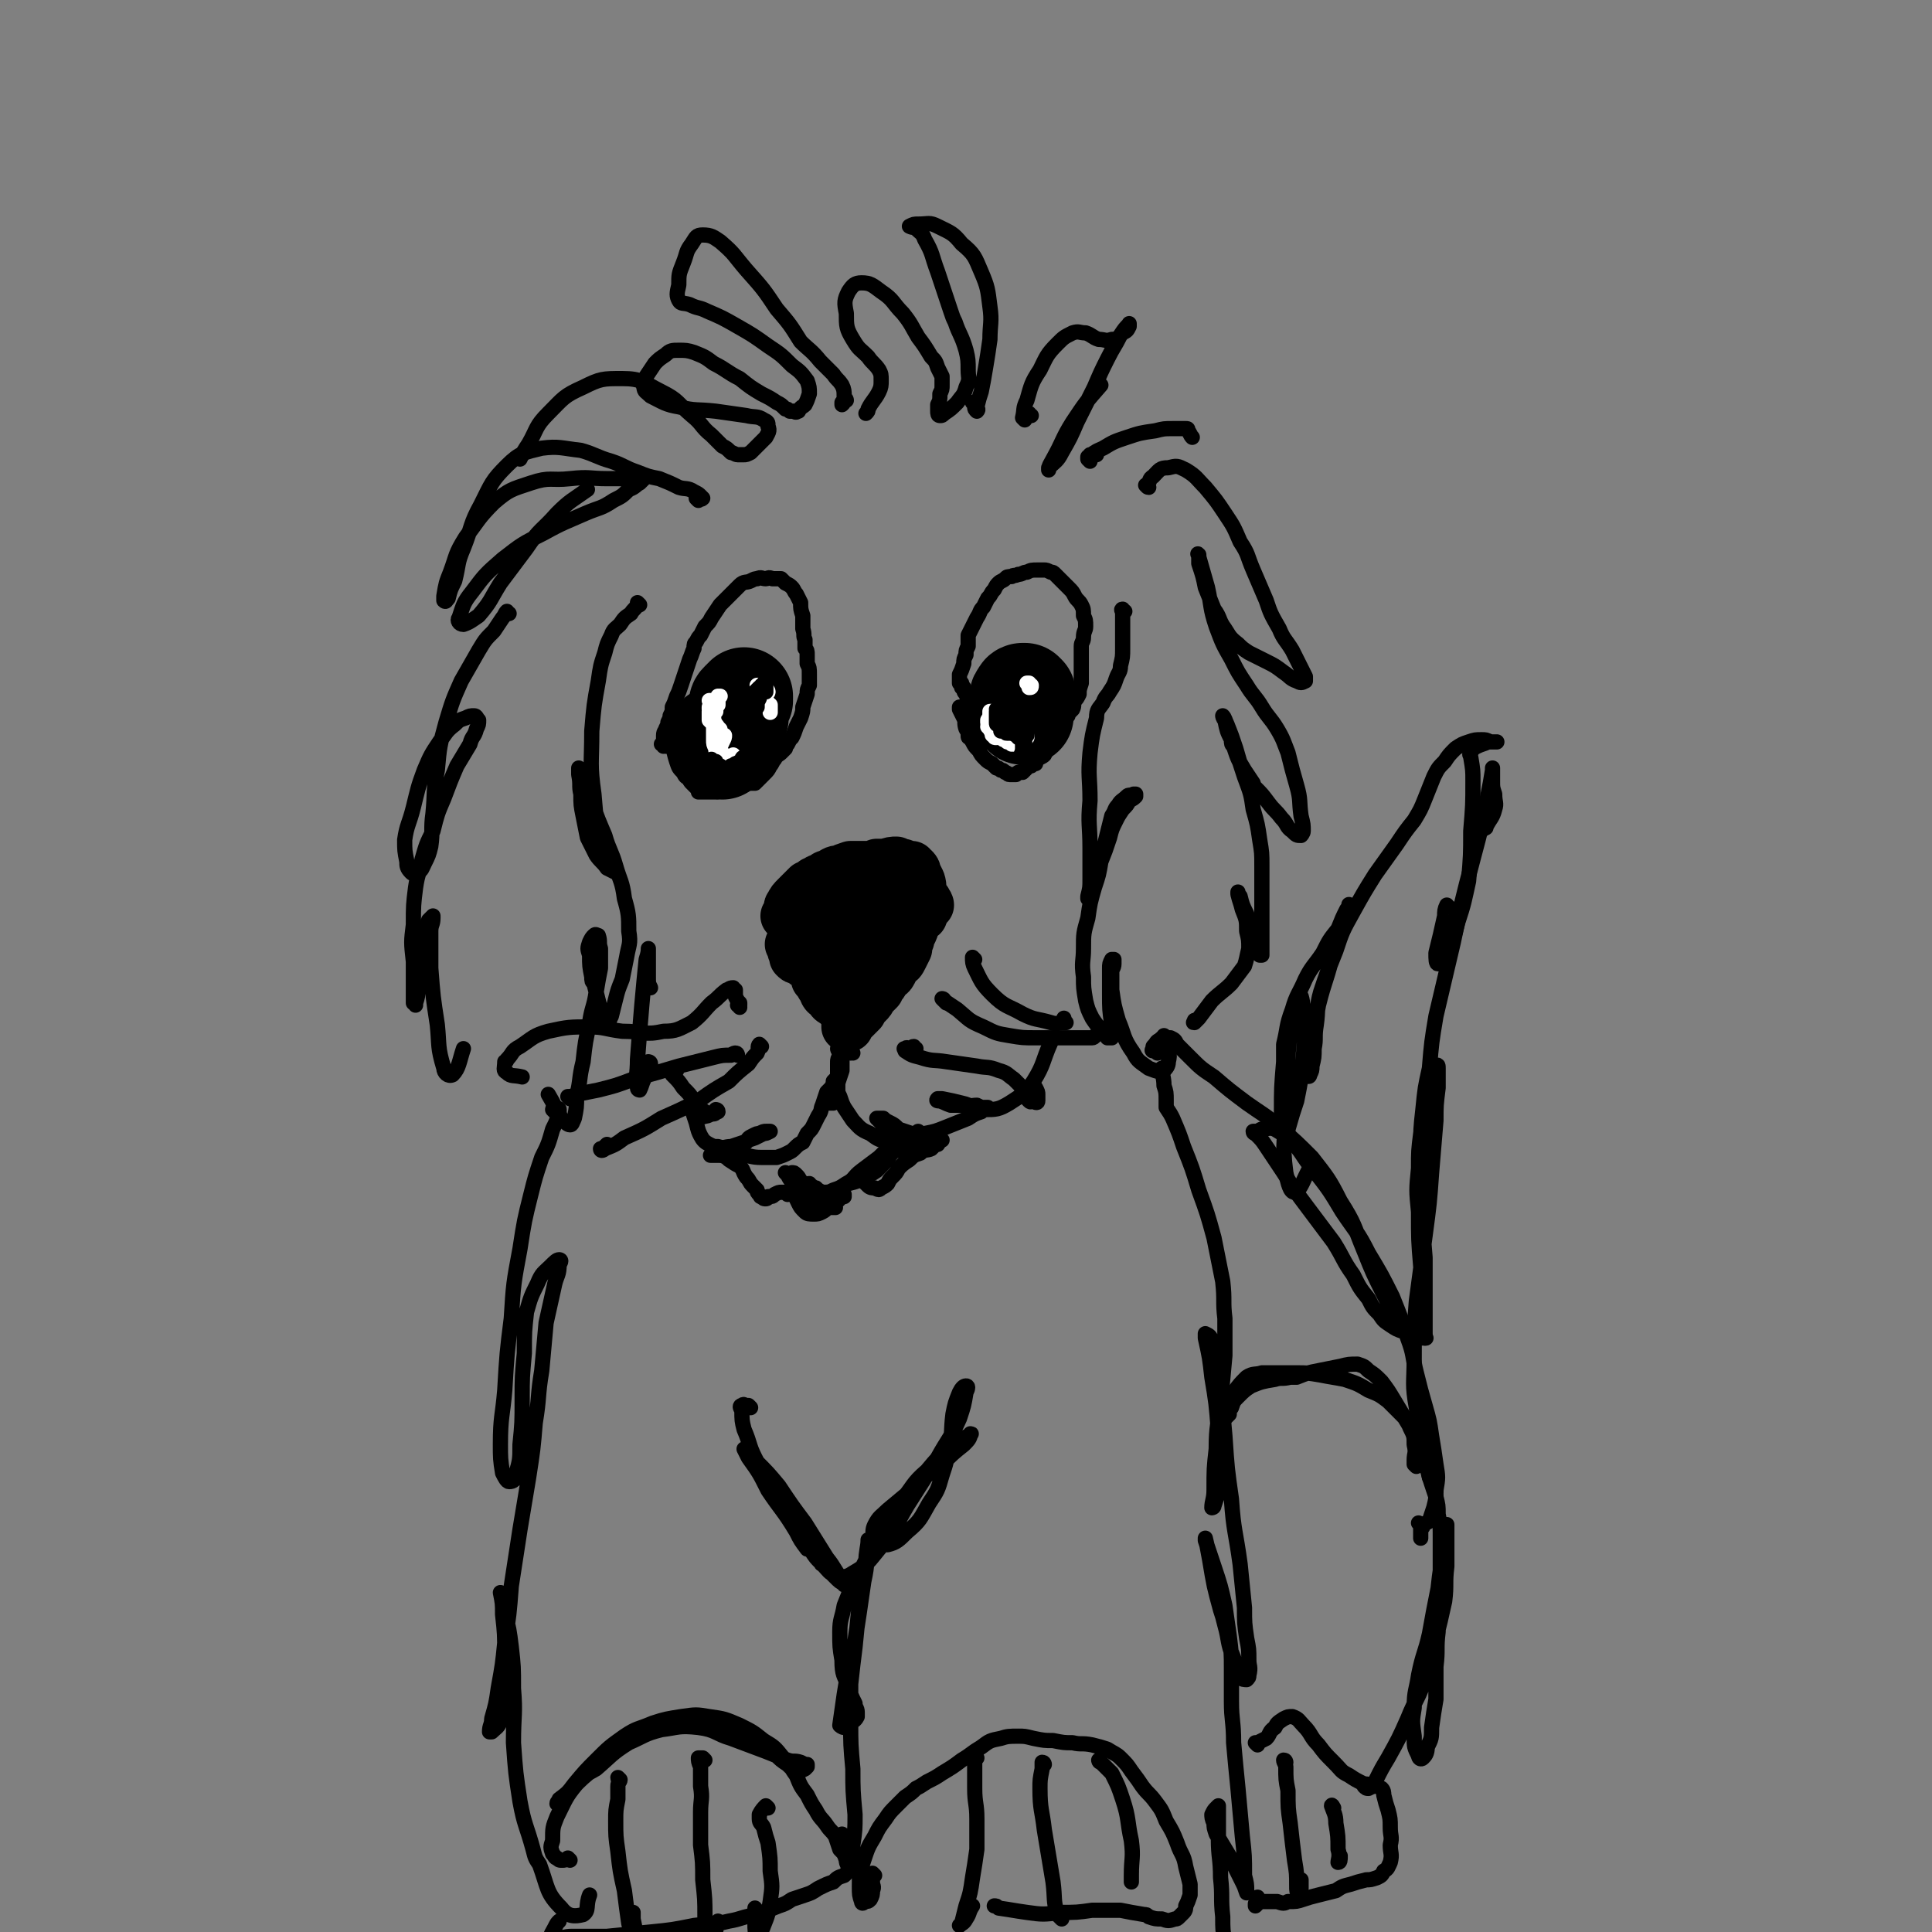 <svg viewBox='0 0 888 888' version='1.1' xmlns='http://www.w3.org/2000/svg' xmlns:xlink='http://www.w3.org/1999/xlink'><rect x="0" y="0" width="888" height="888" fill="#808080" stroke="none"/><g fill='none' stroke='rgb(0,0,0)' stroke-width='7' stroke-linecap='round' stroke-linejoin='round'><path d='M306,343c-1,0 -1,-1 -1,-1 -1,0 0,0 0,1 0,0 0,0 0,-1 0,0 0,0 0,0 0,0 0,0 0,0 0,1 -1,0 -1,0 0,0 0,0 1,0 0,0 0,0 0,0 0,0 0,0 0,-1 0,-1 0,-1 0,-3 0,-2 1,-2 1,-3 1,-2 1,-2 1,-3 1,-2 1,-2 1,-3 1,-2 1,-2 1,-4 1,-2 1,-2 2,-5 1,-2 1,-2 2,-5 1,-3 1,-3 2,-6 1,-3 1,-3 2,-6 1,-2 1,-3 2,-5 0,-2 0,-2 1,-3 1,-2 1,-2 2,-3 1,-2 1,-2 2,-4 2,-2 2,-2 3,-4 2,-3 2,-3 4,-6 2,-2 2,-2 5,-5 2,-2 2,-2 4,-4 2,-2 3,-1 5,-2 2,-1 2,-1 3,-1 2,-1 2,0 4,0 1,0 1,-1 3,0 2,0 2,0 4,0 1,1 1,1 2,2 2,1 2,1 3,2 1,1 1,2 2,3 1,2 1,2 2,4 0,3 0,3 1,6 0,3 0,3 0,6 1,3 0,3 1,5 0,2 0,2 0,4 1,1 1,1 1,3 0,2 0,2 0,4 1,2 1,2 1,5 0,2 0,2 0,5 -1,2 -1,2 -1,4 -1,3 -1,3 -2,6 0,2 0,2 -1,5 -1,2 -1,2 -2,4 -1,3 -1,3 -2,5 -1,1 -1,1 -2,3 -1,1 -1,1 -1,2 -1,1 -1,1 -2,2 -1,1 -2,1 -3,3 -1,1 -1,2 -2,3 -1,2 -1,2 -3,4 -1,1 -1,1 -2,2 -1,1 -1,1 -2,2 -1,0 -1,0 -2,0 -1,0 -1,0 -1,0 -2,1 -2,1 -3,1 -2,0 -1,1 -3,1 -1,0 -1,0 -2,1 -1,0 -1,0 -2,0 -2,0 -2,0 -3,0 -1,1 -1,1 -2,1 -1,0 -1,0 -3,0 -1,0 -1,0 -2,0 -1,0 -1,0 -2,0 0,0 0,0 -1,0 0,-1 0,-1 0,-1 -1,-1 -1,-1 -1,-1 -1,-1 -1,-1 -2,-2 -1,-1 -1,-1 -1,-2 -2,-1 -2,-1 -3,-3 -2,-2 -2,-2 -3,-5 -1,-3 -1,-4 -2,-7 0,-5 0,-5 1,-9 2,-5 3,-4 6,-8 '/><path d='M456,340c0,0 -1,-1 -1,-1 0,0 0,0 0,1 0,0 0,0 0,0 0,0 0,0 0,0 0,0 0,0 0,0 -1,0 -1,0 -1,0 -1,0 -1,0 -1,1 -1,0 -1,0 -1,0 0,0 0,0 0,0 -1,0 -1,0 -1,0 0,0 0,0 0,0 -1,0 -1,0 -2,-1 -1,0 -1,0 -2,0 0,-1 -1,0 -1,-1 -1,0 -1,0 -1,-1 0,-2 0,-2 0,-3 0,-2 0,-2 0,-5 0,-3 0,-3 0,-5 0,-3 0,-3 -1,-6 -1,-1 -1,-1 -1,-3 0,0 0,0 -1,0 0,-1 0,-1 0,-2 0,0 -1,0 -1,0 0,-2 0,-2 0,-3 0,0 0,0 0,-1 1,-2 1,-2 2,-5 0,-2 0,-2 1,-4 0,-2 0,-2 1,-4 0,-1 0,-1 0,-2 0,-1 0,-2 0,-3 1,-2 1,-2 2,-4 1,-2 1,-2 2,-4 2,-3 1,-3 3,-5 1,-2 1,-2 2,-4 2,-2 1,-2 3,-4 1,-2 1,-2 2,-3 1,-1 2,-1 3,-2 1,-1 1,-1 3,-1 1,-1 1,0 3,-1 2,0 2,-1 4,-1 2,-1 2,-1 5,-1 1,0 1,0 3,0 1,0 1,0 3,1 1,0 1,0 2,1 2,2 2,2 3,3 2,2 2,2 3,3 2,2 2,2 3,4 1,2 2,2 3,4 1,2 1,2 1,5 1,2 1,2 1,5 0,2 -1,2 -1,5 0,2 -1,2 -1,4 0,2 0,2 0,4 0,2 0,2 0,4 0,2 0,2 0,4 0,3 0,3 0,5 -1,3 -1,3 -1,5 -1,2 -1,2 -2,3 -1,2 0,2 -1,4 -1,1 -1,1 -2,2 0,1 0,1 -1,2 -1,2 -1,2 -1,3 -1,1 -1,2 -2,3 0,2 -1,2 -2,4 -1,2 -1,2 -3,4 -1,1 -1,1 -2,3 -1,1 -2,1 -3,2 -1,1 -1,1 -1,2 -1,0 -1,0 -2,1 -1,0 -1,0 -2,1 0,0 0,0 -1,1 0,0 0,0 -1,1 -1,0 -1,0 -2,0 -1,1 -1,1 -1,1 -1,0 -1,0 -2,0 -1,0 -1,0 -1,0 -1,0 -1,-1 -2,-1 -1,-1 -1,-1 -2,-1 -1,-1 -1,-1 -2,-1 -1,-1 -1,-1 -2,-2 -2,-1 -2,-1 -3,-2 -2,-2 -2,-2 -3,-4 -2,-2 -2,-2 -3,-4 -2,-3 -1,-3 -3,-6 -1,-3 0,-3 -1,-5 -1,-2 -1,-2 -2,-4 0,0 0,0 0,-1 '/><path d='M339,332c0,0 -1,-1 -1,-1 0,0 0,1 0,1 0,0 0,0 0,0 0,0 0,0 0,0 '/></g>
<g fill='none' stroke='rgb(0,0,0)' stroke-width='45' stroke-linecap='round' stroke-linejoin='round'><path d='M342,322c0,0 0,-1 -1,-1 0,0 1,0 1,0 0,0 0,0 0,-1 0,0 0,0 0,0 0,0 0,0 0,1 0,0 0,0 0,0 0,0 0,0 0,0 -1,0 -1,0 -1,0 0,1 0,1 -1,1 0,0 0,0 0,0 -1,1 -1,1 -1,3 0,1 0,1 -1,2 0,1 0,1 0,2 0,0 0,0 0,0 0,0 0,0 0,0 0,0 0,0 1,0 0,0 0,0 0,1 1,0 1,0 1,0 0,0 0,0 0,0 0,-1 0,-1 0,-1 0,-1 0,-1 0,-2 0,0 0,0 -1,-1 0,0 0,0 0,0 0,0 0,0 0,1 0,0 0,0 -1,1 0,1 0,1 -1,2 0,1 0,1 0,1 -1,0 0,0 -1,1 0,0 0,0 0,0 0,0 0,0 0,0 0,0 0,0 1,0 0,0 0,0 0,0 '/><path d='M472,319c0,0 -1,-1 -1,-1 0,0 0,0 0,0 0,0 0,0 0,0 0,0 0,0 -1,0 0,0 0,0 0,0 0,0 -1,0 -1,1 0,0 0,0 0,0 -1,1 -1,1 -1,2 0,0 0,0 0,1 0,1 0,1 0,2 0,1 0,1 0,2 0,0 0,0 0,1 0,0 0,0 1,1 0,0 0,0 1,1 0,0 0,0 1,0 0,0 0,0 0,0 0,0 0,0 0,0 0,-1 0,-1 0,-1 0,-1 0,-1 0,-1 -1,-1 -1,-1 -1,-2 0,-2 0,-2 0,-3 0,0 0,0 0,-1 0,0 0,0 0,0 '/><path d='M330,339c0,0 -1,-1 -1,-1 0,0 0,1 0,2 0,0 0,0 0,1 0,0 0,0 0,0 0,1 0,1 0,1 1,0 0,0 0,1 0,0 1,0 1,0 0,0 0,0 0,0 1,0 1,0 1,0 0,1 0,1 1,1 0,0 0,1 0,1 0,0 0,0 0,0 0,-1 0,-1 0,-1 1,-1 1,-1 2,-2 1,-1 1,-1 1,-1 '/></g>
<g fill='none' stroke='rgb(255,255,255)' stroke-width='7' stroke-linecap='round' stroke-linejoin='round'><path d='M327,323c0,0 0,-1 -1,-1 0,0 1,0 1,0 0,1 0,1 0,1 0,0 0,0 0,1 0,0 0,0 -1,1 0,0 0,0 0,1 0,0 1,0 0,1 0,1 0,1 0,3 0,0 0,0 0,1 0,0 0,0 0,0 1,1 1,1 1,1 1,1 1,1 2,1 1,1 1,1 1,2 1,1 1,1 1,2 1,0 0,0 0,1 0,0 0,0 0,0 0,0 0,0 0,0 0,0 0,0 0,0 0,0 0,0 0,0 0,0 0,0 0,0 0,-1 1,-1 0,-1 0,-1 0,-1 0,-1 0,-1 0,-1 -1,-1 0,-1 -1,-1 -1,-2 -1,-2 -1,-2 -1,-4 0,-2 -1,-2 0,-5 0,-1 0,-1 1,-2 0,-1 0,-1 1,-1 0,0 0,0 0,-1 1,0 1,0 1,0 0,0 0,0 0,0 0,0 0,0 0,0 0,0 0,0 0,0 0,0 0,0 -1,1 0,0 0,0 0,0 0,0 0,0 0,1 0,0 0,0 0,1 0,1 0,1 0,1 -1,1 -1,1 -1,3 0,0 0,0 -1,1 0,0 0,0 0,0 0,1 0,1 0,1 0,1 0,1 0,2 0,2 0,2 0,4 0,2 0,2 0,5 0,2 0,2 1,4 0,1 0,2 1,1 1,-1 1,-2 2,-4 1,-2 1,-2 1,-3 '/><path d='M353,318c0,0 -1,-1 -1,-1 0,0 1,0 1,1 0,0 0,0 0,0 0,0 0,0 0,0 0,1 -1,0 -1,0 0,0 0,0 1,0 '/><path d='M349,317c0,0 -1,-1 -1,-1 0,0 0,0 0,0 1,0 0,0 0,-1 0,0 0,0 0,0 1,0 1,0 1,0 0,0 0,0 0,0 0,1 0,1 0,2 0,0 0,0 0,1 0,0 0,0 0,1 0,0 0,0 0,0 1,1 1,1 1,1 1,1 1,1 1,1 0,1 0,1 1,1 0,1 0,0 1,1 0,0 0,0 0,1 0,0 0,0 1,0 0,1 0,1 0,1 0,0 0,0 0,1 0,0 0,0 0,1 0,0 0,0 0,0 0,0 0,0 0,0 0,1 0,0 0,0 0,0 0,0 0,0 0,0 0,0 0,0 0,-1 0,-1 0,-1 '/><path d='M455,335c0,0 -1,-1 -1,-1 0,0 0,0 1,0 0,0 0,0 0,0 '/><path d='M457,337c0,-1 -1,-1 -1,-1 0,0 1,0 1,1 1,0 1,1 2,1 0,1 0,1 1,1 0,0 0,0 1,0 0,1 0,1 1,1 0,0 0,0 1,1 1,0 1,0 2,1 1,0 1,0 3,0 1,0 1,0 2,-1 1,-1 1,-1 2,-2 0,0 0,0 0,0 0,-1 0,-1 -1,-1 0,0 0,0 0,-1 -1,0 -1,0 -2,0 0,0 0,0 0,0 -1,0 -1,0 -1,0 -1,0 -1,0 -1,0 -1,0 -1,0 -1,0 -1,0 -1,0 -2,0 -2,0 -2,0 -3,0 -1,0 -1,0 -2,0 -1,0 -1,0 -1,0 -1,0 -1,0 -1,-1 -1,0 -1,0 -1,-1 0,-1 0,-1 0,-2 0,-2 0,-2 0,-3 0,-1 0,-1 0,-2 0,-1 0,-1 0,-1 0,0 0,0 0,0 0,0 0,0 0,0 0,0 0,0 0,0 -1,0 -1,0 -1,0 0,1 0,1 0,1 0,1 0,1 0,2 -1,0 0,0 -1,1 0,0 0,0 0,1 1,1 1,1 1,2 0,1 0,1 1,3 0,1 0,1 1,1 0,1 0,1 1,1 0,-1 0,-1 1,-2 '/><path d='M473,315c0,-1 -1,-1 -1,-1 0,0 0,0 1,0 0,0 0,0 0,0 0,0 0,0 0,0 0,0 0,0 0,1 0,0 0,0 0,1 0,0 0,0 0,0 1,0 1,0 1,-1 '/><path d='M334,348c0,0 -1,-1 -1,-1 0,0 1,1 1,1 1,0 1,0 1,0 1,0 1,0 1,1 0,0 0,0 0,0 0,0 0,0 0,0 0,0 0,0 0,0 1,-1 1,-1 1,-2 '/></g>
<g fill='none' stroke='rgb(0,0,0)' stroke-width='7' stroke-linecap='round' stroke-linejoin='round'><path d='M340,352c0,-1 -1,-1 -1,-1 0,-1 0,0 0,0 0,0 0,0 -1,0 0,1 0,1 0,1 -1,0 -1,0 -1,1 -1,0 0,0 -1,0 0,0 0,0 0,0 0,0 0,0 -1,0 0,0 0,0 0,0 -1,0 -1,0 -1,0 0,0 0,0 -1,0 0,0 0,0 0,0 -1,0 -1,0 -1,0 -1,0 -1,0 -1,-1 -1,0 -1,0 -1,0 -1,-1 -1,-1 -1,-1 0,-1 0,-1 0,-1 -1,0 -1,0 -1,0 0,0 0,0 0,0 0,0 0,0 -1,0 0,0 0,0 0,0 0,0 0,0 0,0 1,0 0,-1 0,-1 0,0 0,1 0,1 1,0 0,0 1,0 0,1 0,1 0,1 1,1 1,1 2,1 1,1 1,1 2,1 0,1 0,1 1,1 1,0 1,0 2,1 0,0 0,0 1,0 1,0 1,0 2,0 1,-1 1,-1 1,-2 1,-2 2,-1 3,-3 0,0 0,-1 0,-1 1,-1 1,-1 1,-2 0,0 0,0 0,0 0,0 0,0 0,0 -1,1 -1,1 -1,1 0,0 -1,0 -1,1 0,0 0,0 0,0 0,1 0,1 0,1 -1,0 -1,0 -1,1 0,0 0,0 -1,0 -1,1 -1,0 -2,1 0,0 0,0 -1,1 0,0 0,0 -1,0 0,0 0,0 0,0 0,0 0,0 0,0 0,0 0,0 0,0 0,0 0,0 1,0 0,-1 0,-1 0,-1 0,0 0,0 1,0 0,0 0,0 0,0 1,0 1,1 1,1 0,0 0,0 1,0 0,0 0,0 0,0 '/><path d='M344,323c0,0 -1,0 -1,-1 0,0 0,0 1,0 0,-1 0,-1 1,-2 1,-1 1,-1 2,-2 0,0 0,0 0,0 1,-1 1,-1 2,-2 1,0 1,0 1,-1 1,0 1,0 1,0 0,0 0,-1 0,-1 0,0 0,0 0,0 0,1 0,1 0,1 1,0 1,0 1,1 0,1 0,1 0,2 0,0 0,0 0,0 0,0 0,0 0,0 0,0 0,0 0,0 0,0 0,0 0,0 0,0 0,0 -1,0 0,1 -1,0 -1,1 -1,0 -1,0 -1,1 0,1 0,1 -1,2 0,2 0,2 0,3 -1,1 -1,1 -1,2 0,0 0,0 0,0 0,0 0,0 0,0 0,0 0,0 0,0 0,-1 0,-1 0,-3 1,-1 1,-1 2,-3 0,-1 0,-1 0,-1 1,-1 1,-1 1,-1 0,0 0,0 0,-1 0,0 0,0 0,0 0,0 0,0 0,0 0,0 0,0 0,0 0,0 0,0 0,0 0,0 0,0 0,0 0,0 0,0 0,-1 -1,0 0,1 0,1 0,0 0,0 0,0 0,0 0,0 0,0 0,0 0,0 0,0 -1,0 0,0 -1,0 0,-1 0,-1 0,-1 '/><path d='M459,327c0,0 -1,-1 -1,-1 0,0 0,0 1,1 0,0 -1,0 -1,0 0,1 0,1 0,1 0,1 0,1 0,2 0,0 0,0 0,1 0,0 0,0 0,0 0,0 0,0 0,0 0,0 0,0 0,0 0,0 0,0 0,0 0,0 0,0 0,0 0,0 0,0 0,1 0,0 0,0 0,0 0,1 0,1 1,1 0,0 0,0 0,0 0,0 0,0 0,0 1,0 1,0 1,0 1,0 1,0 1,-1 0,0 0,0 0,0 0,0 0,0 0,0 0,0 0,0 0,1 0,0 0,0 0,0 0,1 0,1 0,1 0,0 0,0 0,0 1,1 1,0 1,0 0,1 0,1 1,1 0,0 0,0 0,0 0,0 0,0 0,0 0,0 0,0 0,0 0,0 0,0 0,0 1,0 1,0 1,0 0,0 0,0 0,0 0,0 0,0 0,0 0,0 0,0 0,0 0,0 0,0 0,0 0,0 0,1 0,1 0,0 0,0 1,0 0,0 0,0 0,1 0,0 0,0 1,0 0,0 0,0 0,0 0,0 0,0 0,0 0,0 0,0 0,0 0,1 0,0 1,1 0,0 0,0 0,0 0,0 0,0 1,0 0,0 0,0 0,0 0,1 0,1 0,1 0,0 0,0 0,0 1,0 0,0 1,0 0,0 0,0 0,0 0,0 0,0 0,0 0,0 0,0 0,0 1,0 1,0 1,-1 0,0 0,0 1,0 0,0 0,0 0,0 0,0 0,0 0,0 0,0 0,0 0,0 0,0 0,0 0,0 0,0 0,0 0,0 0,0 0,0 0,0 1,0 0,-1 0,-1 0,0 0,0 1,1 0,0 0,0 0,0 0,0 0,0 0,0 0,0 0,0 0,0 0,-1 0,-1 0,-1 -1,0 -1,0 -1,0 -1,-1 -1,-1 -1,-1 0,0 0,0 -1,0 0,0 0,0 0,0 0,0 0,0 -1,0 0,0 0,0 -1,0 0,0 0,0 -1,1 0,0 0,0 0,0 -1,0 -1,0 -1,0 0,0 0,0 0,0 -1,0 -1,0 -1,0 -1,0 -1,0 -1,0 -1,0 0,0 -1,-1 0,0 0,0 0,0 -1,0 -1,0 -1,0 0,0 0,0 0,0 -1,0 -1,0 -1,0 1,-1 1,-1 1,-1 0,0 0,0 1,0 '/><path d='M471,341c0,-1 -1,-2 -1,-1 0,1 0,2 0,4 0,2 -1,3 -1,4 1,1 1,0 1,0 1,-1 1,-1 1,-2 '/></g>
<g fill='none' stroke='rgb(0,0,0)' stroke-width='23' stroke-linecap='round' stroke-linejoin='round'><path d='M363,421c0,0 0,-1 -1,-1 0,0 1,1 1,1 0,0 -1,0 -1,0 0,1 0,1 0,1 0,0 0,0 0,0 0,0 -1,-1 -1,-1 0,0 1,1 1,1 0,-1 0,-1 0,-2 0,0 0,0 0,-1 1,-2 0,-2 1,-3 1,-2 1,-2 3,-4 1,-1 1,-1 3,-3 1,-1 1,-1 2,-2 1,0 1,0 2,-1 0,0 0,0 1,0 0,-1 0,-1 1,-1 1,-1 1,-1 2,-1 2,-1 2,-2 4,-2 3,-2 3,-2 5,-2 2,-1 2,-1 5,-2 1,0 1,0 3,0 1,0 1,0 2,0 2,0 2,0 3,0 2,0 2,0 4,-1 2,0 2,0 4,0 3,-1 3,-1 5,-1 1,1 1,1 3,1 1,1 1,1 2,1 1,0 1,0 2,0 0,1 0,1 1,1 1,1 1,1 1,2 1,2 1,2 2,4 1,3 0,3 1,6 1,2 1,2 2,3 0,1 0,1 0,1 1,1 1,1 1,1 0,0 0,0 0,0 0,0 0,-1 -1,-1 0,0 1,1 0,1 0,0 0,0 0,0 '/><path d='M424,421c-1,0 -1,0 -1,-1 0,0 0,1 0,1 0,0 0,0 0,0 -1,1 -1,1 -1,2 -1,1 -1,1 -2,3 0,1 0,1 -1,3 -1,1 -1,1 -1,3 -1,2 -1,2 -1,4 -1,2 -1,2 -2,4 -1,2 -1,2 -3,3 -1,2 -1,2 -2,4 -1,2 -2,1 -3,3 -1,2 -1,2 -3,4 0,0 0,0 0,1 -1,1 -1,1 -2,2 -1,0 -1,0 -1,1 -1,2 -1,2 -2,3 -2,2 -2,2 -3,4 -1,1 -1,1 -3,3 -1,1 -1,1 -2,2 -1,1 -1,1 -1,2 -1,0 -1,0 -1,0 0,0 0,0 0,0 0,-1 0,-1 0,-2 0,-1 0,-1 0,-3 0,-1 0,-1 0,-2 0,-1 -1,-1 -1,-1 -1,-1 -1,-1 -2,-1 -1,-1 -1,-1 -2,-2 -2,-1 -2,-1 -3,-3 -2,-1 -2,-1 -3,-4 -2,-2 -1,-2 -3,-4 0,-2 0,-2 -1,-4 0,0 0,-1 -1,-1 0,-1 0,-1 -1,-1 -1,-1 -1,-1 -2,-1 -1,-1 -1,-1 -3,-2 -1,0 -1,0 -2,-1 0,-1 0,-1 0,-2 -1,-1 -1,-1 -1,-2 0,0 0,0 0,-1 0,0 0,0 -1,-1 0,0 0,0 0,0 0,0 0,0 0,0 1,0 1,0 1,0 2,-2 2,-2 3,-3 1,-1 1,-2 3,-3 1,-2 1,-2 3,-4 1,-2 1,-2 3,-4 1,-2 1,-2 2,-4 1,-1 1,-1 2,-1 0,-1 1,-1 1,-1 1,0 1,0 2,0 1,0 1,0 3,0 1,1 1,1 2,1 1,0 1,0 1,1 0,0 0,0 0,0 0,1 0,1 0,2 -1,2 -1,2 -2,4 -1,2 -1,2 -2,5 -2,2 -2,2 -3,4 -1,3 -1,3 -2,6 -1,2 -1,2 -2,5 0,2 0,2 -1,4 0,1 0,2 0,3 1,0 1,0 2,0 1,0 1,0 2,-1 2,-2 2,-3 3,-5 2,-3 2,-3 3,-6 1,-3 1,-3 3,-6 1,-3 0,-3 2,-5 1,-3 1,-3 2,-5 1,-1 1,-2 2,-2 1,-1 1,-1 2,-1 1,0 1,-1 2,0 1,0 1,1 2,2 1,0 1,1 1,2 0,1 0,1 1,2 0,1 0,1 -1,3 0,2 0,2 0,4 -1,4 -1,4 -2,7 0,4 0,4 -1,7 -1,4 -1,4 -2,7 -1,3 -1,3 -3,6 -1,3 -1,3 -2,5 -1,1 -1,1 -2,2 0,0 0,1 0,1 -1,0 -1,-1 -1,-1 1,-1 1,-1 2,-3 1,-3 1,-3 3,-7 1,-4 1,-4 3,-8 2,-3 2,-3 3,-7 1,-3 1,-3 2,-6 1,-3 1,-3 2,-5 1,-2 1,-2 2,-3 0,-1 0,-1 0,-2 0,-1 0,-1 0,-2 0,-1 0,-1 0,-2 0,-2 0,-2 0,-3 0,-2 0,-2 -1,-3 0,-1 0,-1 -1,-2 0,0 0,0 -1,0 0,0 0,1 0,1 -1,2 -1,2 -1,4 0,1 0,1 0,3 '/></g>
<g fill='none' stroke='rgb(0,0,0)' stroke-width='7' stroke-linecap='round' stroke-linejoin='round'><path d='M386,483c0,0 -1,-1 -1,-1 0,0 0,1 1,1 0,2 0,2 0,3 0,1 0,1 -1,3 0,1 0,1 0,3 0,3 0,3 0,5 0,3 0,3 0,5 0,2 0,2 -1,4 0,0 0,0 -1,1 0,0 0,0 -1,0 -1,0 -1,0 -1,0 -1,0 -1,-1 -1,-1 0,0 0,0 0,0 0,0 0,1 0,1 1,0 1,0 2,-1 1,-1 1,-1 2,-3 1,-2 1,-2 1,-5 1,-3 1,-3 2,-6 0,-3 0,-3 0,-5 '/><path d='M387,486c0,0 -1,-1 -1,-1 0,0 0,0 0,0 -1,2 -1,2 -1,3 0,1 0,1 0,3 0,2 0,2 0,4 -1,1 -1,1 -2,2 0,2 0,1 -1,3 -1,1 -1,1 -2,2 -1,3 -1,3 -2,6 -1,2 0,2 -2,5 -1,2 -1,2 -2,4 -1,2 -1,2 -3,4 -1,2 -1,2 -2,4 -2,1 -2,1 -4,3 -1,1 -1,1 -3,2 -2,1 -2,1 -5,2 -3,0 -3,0 -7,0 -5,0 -5,-1 -9,-1 -5,0 -5,0 -9,0 -3,0 -3,0 -5,0 0,0 -1,0 0,0 0,0 0,0 1,0 2,0 2,0 3,0 2,-1 2,-1 4,-1 2,-1 2,-1 4,-2 2,-1 2,-2 4,-3 1,-2 1,-2 3,-3 2,-1 2,-1 3,-1 2,-1 2,-1 3,-1 1,0 1,0 2,0 0,0 0,0 0,0 -2,1 -2,1 -3,1 -2,1 -2,1 -4,2 -3,1 -3,1 -5,2 -3,1 -3,1 -6,2 -3,0 -3,1 -6,0 -2,0 -2,0 -4,-1 -2,-1 -3,-2 -4,-4 -1,-2 -1,-2 -2,-6 -1,-3 -1,-3 -2,-6 0,-2 0,-2 0,-4 0,0 0,0 0,0 0,0 0,1 0,1 0,2 0,2 1,3 1,2 1,2 2,3 1,0 1,1 3,0 1,0 1,0 3,-1 1,0 1,0 1,-1 1,0 1,0 1,-1 0,0 0,0 0,0 0,0 1,0 1,1 0,0 0,0 -1,0 0,1 -1,1 -1,1 -2,0 -3,0 -4,-1 -3,-2 -3,-2 -5,-5 -2,-3 -2,-3 -5,-6 -2,-3 -2,-3 -5,-6 0,-1 -1,-2 -1,-2 1,0 1,0 3,0 '/><path d='M392,484c-1,0 -1,-1 -1,-1 0,0 0,1 0,1 0,0 0,-1 0,-1 -1,0 -1,0 -2,0 0,0 0,0 -1,0 -1,1 -1,1 -1,2 -1,2 -1,2 -1,4 -1,3 -1,3 -1,6 0,2 0,2 0,5 0,2 0,2 1,4 1,3 1,3 2,5 2,3 2,3 4,6 3,3 3,4 8,6 4,3 4,3 10,4 5,2 5,1 10,1 5,0 5,0 9,0 2,-1 2,-1 4,-2 0,0 0,0 0,0 -1,0 -1,-1 -2,-1 -2,-1 -2,-1 -4,-1 -2,0 -2,0 -4,0 -2,0 -2,0 -4,0 -2,0 -2,0 -4,0 -2,0 -2,0 -4,-1 -2,-1 -2,-1 -4,-3 -1,-1 -1,-1 -3,-3 0,0 0,0 -1,-1 0,0 0,0 1,0 1,0 1,0 2,0 1,1 1,1 3,2 2,1 2,1 4,3 3,1 3,1 6,2 3,0 3,0 6,0 5,-1 5,-1 10,-3 5,-2 5,-2 10,-4 3,-2 3,-2 6,-3 1,-1 1,-1 3,-2 0,0 0,0 0,0 -1,0 -1,0 -2,0 -1,0 -1,0 -3,-1 -3,0 -3,1 -5,0 -4,0 -4,0 -7,0 -3,-1 -2,-1 -5,-2 -1,0 -2,0 -1,-1 0,0 1,0 2,0 5,1 5,1 9,2 5,1 5,3 10,3 6,0 7,0 12,-3 6,-4 7,-4 11,-10 5,-8 4,-9 8,-18 '/><path d='M448,186c0,0 0,-1 -1,-1 0,0 1,0 1,1 0,0 0,0 0,1 0,1 0,1 1,2 0,1 0,1 0,0 1,-1 0,-1 0,-2 1,-4 1,-4 2,-7 1,-5 1,-5 2,-11 1,-6 1,-6 2,-13 0,-7 1,-8 0,-15 -1,-8 -1,-9 -4,-16 -3,-7 -3,-8 -9,-13 -4,-5 -5,-5 -11,-8 -4,-2 -4,-1 -9,-1 -2,0 -2,0 -4,1 0,0 0,0 0,0 0,0 0,0 0,0 0,0 0,0 0,0 2,1 2,0 3,1 2,2 3,2 4,5 4,7 3,7 6,15 3,9 3,9 6,18 1,3 1,3 2,5 2,6 3,6 5,13 1,4 1,5 1,9 0,4 1,4 -1,8 -1,4 -2,4 -4,7 -3,3 -3,3 -6,5 -1,1 -1,1 -2,1 -1,0 -1,-1 -1,-2 0,-1 0,-1 0,-3 1,-2 1,-2 1,-5 1,-2 1,-2 1,-4 0,-2 0,-2 0,-4 -1,-2 -1,-2 -2,-4 -1,-3 -1,-3 -3,-5 -3,-5 -3,-5 -6,-9 -3,-5 -3,-6 -7,-11 -5,-5 -4,-6 -10,-10 -4,-3 -5,-4 -9,-4 -3,0 -4,1 -6,4 -2,4 -2,5 -1,10 0,6 0,7 3,12 3,5 3,4 7,8 2,3 3,3 5,6 1,2 1,2 1,5 0,2 0,3 -1,5 -2,4 -3,4 -5,8 0,1 0,1 -1,2 '/><path d='M389,184c0,0 0,-1 -1,-1 0,0 0,1 0,1 0,1 0,1 -1,2 0,0 0,-1 0,-1 1,-1 1,-1 1,-3 0,-2 0,-3 -1,-5 -2,-3 -2,-2 -4,-5 -3,-3 -3,-3 -6,-6 -4,-5 -5,-5 -9,-9 -5,-8 -5,-8 -11,-15 -6,-9 -6,-9 -14,-18 -6,-7 -5,-7 -12,-13 -3,-2 -4,-3 -8,-3 -3,0 -3,1 -5,4 -3,4 -2,4 -4,9 -2,5 -2,5 -2,10 -1,4 -1,5 0,7 1,2 2,1 5,2 4,2 4,1 8,3 7,3 7,3 14,7 7,4 7,4 14,9 6,4 6,4 11,9 4,3 4,3 7,7 1,3 1,3 1,6 -1,3 -1,3 -2,5 -1,1 -2,1 -3,3 0,0 0,0 -1,0 0,1 0,0 0,0 0,0 0,0 0,0 0,0 0,1 -1,0 -1,0 -1,0 -2,0 -1,-1 -1,-1 -2,-1 -2,-2 -2,-2 -4,-3 -3,-2 -3,-2 -7,-4 -5,-3 -5,-3 -10,-7 -6,-3 -6,-4 -12,-7 -4,-3 -4,-3 -9,-5 -3,-1 -4,-1 -7,-1 -3,0 -4,0 -6,2 -3,2 -3,2 -5,4 -2,3 -2,3 -4,6 -1,2 -2,3 -1,5 0,2 1,2 3,4 6,3 7,4 13,5 8,2 8,1 17,2 7,1 7,1 14,2 4,1 5,0 8,2 2,1 2,1 2,3 1,2 0,3 -1,5 -2,2 -2,2 -4,4 -2,2 -2,2 -3,3 -2,1 -2,1 -3,1 -2,0 -2,0 -3,0 -1,0 -2,-1 -3,-1 -2,-2 -2,-2 -4,-3 -3,-3 -3,-3 -5,-5 -5,-4 -4,-5 -9,-9 -7,-6 -6,-7 -14,-11 -8,-4 -9,-6 -18,-6 -9,0 -10,0 -18,4 -9,4 -9,5 -16,12 -6,6 -5,7 -9,14 -2,3 -2,3 -4,7 '/><path d='M321,230c0,0 -1,-1 -1,-1 0,0 0,0 1,0 0,0 0,0 1,0 0,0 0,1 1,0 0,0 0,0 -1,-1 -1,-1 -1,-1 -3,-2 -3,-2 -4,-1 -7,-2 -4,-2 -4,-2 -9,-4 -5,-1 -5,-1 -10,-3 -6,-2 -6,-3 -12,-5 -7,-2 -7,-3 -14,-5 -9,-1 -10,-2 -18,-1 -8,2 -10,2 -16,8 -7,7 -7,8 -12,18 -5,9 -4,10 -8,20 -3,7 -2,7 -4,15 -2,4 -2,4 -3,8 -1,1 -1,2 -2,1 0,0 0,-1 0,-2 1,-6 1,-6 3,-11 3,-8 2,-8 7,-16 6,-8 6,-9 13,-16 7,-6 8,-6 17,-9 9,-3 9,-1 18,-2 9,-1 9,0 17,0 6,0 6,0 11,0 3,-1 3,-1 6,-1 1,0 2,0 2,0 0,0 0,0 -1,0 -1,1 -1,1 -3,3 -2,1 -2,2 -5,3 -3,3 -3,3 -7,5 -6,4 -6,3 -13,6 -9,4 -10,4 -19,9 -10,5 -10,5 -19,12 -8,7 -8,7 -14,15 -4,5 -4,6 -6,12 -1,1 0,3 2,3 3,-1 4,-2 7,-4 6,-7 5,-7 10,-15 6,-8 6,-8 12,-16 6,-9 7,-8 14,-16 6,-6 7,-6 14,-11 '/><path d='M234,282c-1,0 -1,-1 -1,-1 -1,1 -1,2 -2,3 -2,3 -2,3 -4,6 -4,4 -4,4 -7,9 -4,7 -4,7 -8,14 -4,9 -4,9 -7,19 -3,11 -3,11 -4,22 -2,10 -1,10 -2,20 -1,7 0,8 -1,15 -1,4 -1,4 -3,8 -1,2 -1,3 -3,4 -1,1 -2,1 -3,0 -2,-2 -2,-3 -2,-5 -1,-5 -1,-5 -1,-10 1,-7 2,-7 4,-15 2,-8 2,-9 5,-17 3,-7 3,-7 7,-13 3,-4 3,-5 7,-8 2,-2 2,-2 5,-3 2,-1 2,-1 4,-1 1,0 1,1 2,2 0,2 0,2 -1,4 -1,4 -2,3 -3,7 -3,5 -3,5 -6,10 -3,7 -3,7 -6,15 -3,7 -3,7 -5,15 -3,6 -3,6 -5,13 -1,6 -2,6 -3,13 -1,8 -1,8 -1,17 -1,8 -1,8 0,17 0,6 0,6 0,13 0,3 0,3 0,6 1,0 1,1 1,1 0,0 0,0 0,-1 1,-3 1,-3 1,-6 1,-6 1,-6 2,-12 0,-5 0,-5 1,-10 1,-4 1,-4 1,-7 1,-2 1,-2 1,-3 1,-1 1,-1 1,-1 1,-1 1,-1 1,-1 0,1 0,1 0,1 0,3 -1,3 -1,6 0,8 0,8 0,17 1,13 1,13 3,26 1,10 0,10 3,20 0,2 2,4 4,3 3,-3 3,-6 5,-12 '/><path d='M294,278c0,0 -1,-1 -1,-1 0,0 0,0 0,1 -1,2 -2,2 -3,4 -3,2 -3,2 -5,5 -2,2 -3,2 -4,5 -2,4 -2,4 -3,8 -2,6 -2,6 -3,13 -2,11 -2,11 -3,23 0,15 -1,15 1,29 1,12 1,13 4,24 2,5 2,5 5,9 0,2 1,2 1,3 0,0 0,0 0,0 -2,-1 -2,-1 -4,-2 -2,-3 -3,-3 -5,-6 -2,-4 -2,-4 -4,-8 -1,-5 -1,-5 -2,-10 -1,-5 -1,-5 -1,-10 -1,-4 0,-4 -1,-9 0,-1 0,-1 0,-3 0,0 0,0 0,0 0,1 0,1 0,2 1,2 1,2 2,5 2,5 3,5 4,9 3,8 3,8 6,15 2,7 3,7 5,14 2,7 3,7 4,15 2,7 2,8 2,15 1,6 0,6 -1,12 -1,5 -1,5 -2,10 -2,5 -2,5 -3,9 -1,4 -1,4 -2,8 -1,2 -1,2 -1,3 0,1 -1,1 -1,0 -1,-1 -1,-1 -2,-3 -1,-3 -1,-3 -2,-7 -1,-4 -1,-4 -2,-8 -1,-1 -1,-1 -1,-3 -1,-5 -1,-5 -1,-10 -1,-3 -1,-3 0,-6 1,-2 1,-2 2,-3 1,-1 1,0 2,0 1,3 0,3 1,6 0,4 0,4 0,9 -1,5 -1,5 -2,11 -1,7 -2,7 -3,14 -2,9 -2,9 -3,18 -2,8 -1,8 -3,16 0,5 0,5 -1,10 -1,2 -1,3 -2,3 -1,0 -2,-1 -4,-3 -3,-5 -3,-6 -6,-11 '/><path d='M474,191c-1,0 -1,0 -1,-1 -1,0 0,1 0,1 -1,1 -1,1 -2,1 0,0 0,0 0,1 0,0 0,0 0,0 -1,-1 -1,-1 -1,-1 1,-4 0,-4 2,-8 2,-7 2,-8 6,-14 3,-6 3,-7 8,-12 3,-3 3,-3 7,-5 3,-1 3,0 6,0 3,1 3,2 6,3 3,0 3,1 6,0 3,0 3,-1 5,-3 2,-1 2,-1 3,-3 0,-1 0,-2 0,-1 -2,2 -2,2 -4,5 -3,6 -3,5 -6,11 -3,6 -3,6 -6,13 -4,8 -4,8 -8,16 -3,7 -3,7 -7,14 -2,4 -3,4 -6,7 0,1 0,1 0,1 0,-2 1,-3 2,-5 5,-9 4,-9 9,-17 6,-9 6,-9 13,-17 '/><path d='M501,212c0,0 0,0 -1,-1 0,0 0,0 0,-1 1,0 1,-1 1,-1 1,0 1,0 2,0 '/><path d='M504,209c0,0 -1,-1 -1,-1 0,0 0,1 0,1 0,0 -1,0 -1,0 2,-2 3,-2 5,-3 5,-3 5,-3 11,-5 6,-2 6,-2 13,-3 4,-1 4,-1 8,-1 3,0 3,0 5,0 1,0 1,0 1,0 1,0 1,0 1,1 1,1 1,2 2,3 '/><path d='M528,224c-1,0 -1,-1 -1,-1 -1,0 0,0 0,0 2,-2 1,-3 3,-4 3,-3 3,-4 7,-4 4,-1 4,-1 8,1 5,3 5,4 9,8 5,6 5,6 9,12 4,6 4,6 7,13 4,6 3,6 6,13 3,7 3,7 6,14 2,6 2,6 6,13 2,5 3,5 6,10 2,4 2,4 4,8 1,2 1,2 2,4 0,1 0,2 0,2 -2,1 -2,1 -4,0 -3,-1 -3,-2 -6,-4 -4,-3 -4,-3 -8,-5 -4,-2 -4,-2 -8,-4 -3,-2 -3,-2 -5,-4 -4,-3 -4,-4 -6,-7 -3,-4 -2,-5 -5,-9 -2,-5 -2,-5 -4,-10 -1,-5 -1,-5 -3,-11 0,-2 0,-3 0,-4 -1,-1 0,0 0,1 2,7 2,7 4,14 2,9 1,9 4,18 3,8 3,8 7,15 3,6 3,6 7,12 3,5 4,5 7,10 3,5 4,5 7,10 3,5 3,6 5,11 2,8 2,8 4,15 2,7 1,7 2,14 1,4 1,4 1,7 0,1 -1,2 -1,2 -2,0 -2,0 -4,-2 -3,-2 -2,-3 -5,-6 -3,-4 -3,-3 -6,-7 -3,-4 -3,-4 -6,-7 -1,-1 -1,-1 -1,-2 -2,-3 -2,-3 -4,-6 -3,-5 -3,-5 -5,-11 -1,-1 -1,-1 -1,-3 -2,-4 -2,-4 -3,-9 -1,-1 -1,-2 -1,-2 1,1 1,2 2,4 2,5 2,5 4,11 2,7 2,7 4,13 3,8 3,8 4,15 2,7 2,7 3,14 1,6 1,6 1,12 0,6 0,6 0,13 0,6 0,6 0,13 0,5 0,5 0,10 0,2 0,2 0,5 0,0 -1,0 -1,0 0,0 0,0 0,-1 -2,-3 -2,-3 -3,-6 -2,-6 -1,-6 -3,-12 -2,-4 -2,-4 -3,-8 -1,-1 -1,-1 -1,-2 0,0 0,1 0,1 1,4 1,3 2,7 2,5 2,5 2,10 1,4 1,4 1,8 -1,4 -1,5 -2,8 -3,4 -3,4 -6,8 -4,4 -5,4 -9,8 -3,4 -3,4 -6,8 -1,1 -2,2 -2,2 -1,0 0,0 0,-1 '/><path d='M517,281c-1,0 -1,-1 -1,-1 -1,0 0,1 0,1 0,4 0,4 0,7 0,5 0,5 0,10 0,4 0,4 -1,8 0,3 -1,3 -2,6 -1,3 -1,3 -3,6 -1,2 -2,2 -3,5 -2,3 -3,3 -3,7 -2,8 -2,8 -3,16 -1,11 0,11 0,22 -1,11 0,11 0,22 0,7 0,7 0,14 0,4 0,4 -1,8 0,1 0,1 0,1 0,0 0,0 1,-1 1,-3 1,-3 2,-6 1,-3 1,-3 2,-7 1,-4 1,-4 2,-8 1,-4 1,-4 2,-8 1,-4 1,-4 2,-8 2,-3 1,-3 3,-5 1,-2 2,-2 4,-4 1,-1 1,0 3,-1 1,0 1,0 1,0 0,0 0,0 0,1 -1,1 -1,1 -3,2 -1,2 -1,2 -3,4 -2,3 -2,3 -3,5 -2,4 -2,4 -3,8 -2,6 -2,6 -4,11 -1,6 -1,6 -3,12 -2,7 -2,7 -3,14 -2,7 -2,7 -2,14 0,6 -1,6 0,13 0,5 0,5 1,11 1,4 1,4 3,8 2,3 2,3 4,5 1,2 2,2 3,4 1,0 1,0 1,0 0,0 1,0 1,0 0,-3 0,-3 0,-6 -1,-7 -1,-7 -1,-14 0,-6 0,-6 0,-12 0,-2 0,-2 1,-4 0,0 0,0 1,0 0,0 0,0 0,0 0,1 0,1 0,2 0,2 -1,2 -1,4 0,4 0,4 0,8 1,7 1,7 3,14 3,7 2,8 7,15 2,4 3,4 7,7 3,1 4,2 7,1 1,-1 2,-2 2,-4 1,-4 0,-4 -1,-9 -1,-2 -1,-1 -1,-3 '/><path d='M299,489c0,0 -1,-1 -1,-1 0,0 1,0 1,1 0,0 0,1 -1,1 -1,3 -1,3 -2,6 -1,2 -1,3 -2,5 0,0 -1,0 -1,-1 -1,-6 0,-6 0,-13 1,-13 1,-13 2,-25 1,-11 1,-11 2,-21 1,-3 1,-4 1,-5 0,0 0,2 0,4 0,4 0,4 0,9 0,3 0,3 1,5 '/><path d='M362,540c0,0 0,0 -1,-1 0,0 1,1 1,1 0,0 0,0 0,0 0,0 0,0 0,0 0,0 0,0 0,0 1,2 1,2 2,3 2,4 2,4 5,7 3,2 3,2 7,4 3,1 3,0 6,1 1,0 1,0 2,0 0,0 -1,0 -1,-1 -2,-1 -2,-1 -3,-2 -2,-2 -2,-2 -4,-3 -2,-2 -2,-2 -5,-3 -1,-2 -1,-2 -3,-3 -1,-2 -1,-2 -2,-3 -1,-1 -1,-1 -2,-1 0,0 0,0 0,0 0,3 0,3 1,6 0,4 0,4 2,8 1,2 1,2 3,4 1,1 2,1 4,1 2,0 2,0 4,-1 2,-1 2,-2 4,-3 2,-1 2,-1 3,-2 1,-1 1,-1 2,-2 0,0 0,0 1,0 0,0 0,0 0,0 0,0 0,-1 0,-1 -1,0 -1,0 -3,0 -2,0 -2,0 -4,0 -3,-1 -3,0 -5,-1 -2,-1 -2,-1 -3,-3 -1,0 -1,0 -1,-1 0,0 0,1 0,1 1,0 1,1 3,1 1,1 1,1 3,2 3,0 3,0 5,-1 3,-1 3,-1 6,-3 4,-2 3,-3 7,-6 4,-3 4,-3 8,-6 3,-3 3,-3 6,-4 2,-1 2,-1 5,-2 0,0 0,0 1,0 0,0 0,0 0,0 0,1 0,1 0,2 0,0 0,0 -1,1 0,0 0,0 0,0 -1,0 -1,0 -1,0 0,-1 0,-1 -1,-1 0,0 0,0 -1,0 0,-1 0,-1 -1,0 -1,1 -1,1 -1,2 -1,1 -1,1 -2,3 -1,1 -1,1 -2,2 -2,2 -2,2 -3,3 -3,2 -3,2 -6,3 -3,2 -3,2 -7,3 -4,2 -4,2 -9,4 -3,1 -3,1 -6,1 -1,0 0,0 -1,-1 '/><path d='M362,549c0,0 -1,-1 -1,-1 0,0 0,0 0,0 0,0 0,0 -1,0 0,0 -1,0 -1,0 -1,0 -1,0 -3,1 -1,1 -1,1 -3,1 0,1 -1,1 -1,1 -1,0 -1,0 -2,-1 -1,0 0,0 -1,-1 -1,-1 -1,-1 -1,-2 -1,-1 -1,-1 -2,-2 -2,-2 -1,-2 -3,-4 -2,-3 -1,-3 -3,-5 -2,-1 -2,-1 -5,-3 -1,-1 -1,-1 -3,-2 -1,-1 -1,-1 -2,-1 0,0 1,0 1,0 1,0 1,0 2,0 '/><path d='M397,543c0,0 -1,-1 -1,-1 0,0 1,1 1,1 1,1 1,1 2,2 1,1 2,1 3,1 2,1 2,1 3,0 2,-1 2,-1 3,-2 1,-2 1,-2 2,-3 2,-2 2,-2 3,-4 2,-2 2,-2 5,-4 2,-2 2,-2 5,-3 2,-2 3,-1 5,-2 1,-1 1,-1 2,-2 1,0 1,0 1,0 -2,-1 -2,-1 -3,-1 -2,-1 -2,-1 -4,-2 -1,-1 -1,-2 -2,-3 '/><path d='M340,463c0,-1 0,-1 -1,-1 0,0 1,0 1,0 0,0 0,0 0,-1 -1,-1 -1,-1 -2,-3 0,-1 0,-1 0,-3 -1,0 -1,-1 -1,-1 -2,0 -2,1 -3,1 -4,3 -3,3 -7,6 -4,4 -4,5 -9,9 -6,3 -7,4 -13,4 -9,2 -9,0 -19,0 -8,-1 -8,-2 -15,-2 -9,0 -10,0 -19,2 -7,2 -7,3 -13,7 -4,2 -3,3 -6,6 0,1 -1,1 -1,1 0,3 -1,4 1,5 2,2 3,1 7,2 '/><path d='M339,485c0,0 0,-1 -1,-1 0,0 -1,0 -2,1 -4,0 -4,0 -8,1 -8,2 -8,2 -16,4 -10,3 -10,3 -21,6 -8,3 -8,3 -16,5 -5,1 -5,1 -10,2 -2,1 -3,1 -4,1 0,0 1,1 1,1 1,0 1,-1 3,-1 '/><path d='M350,481c0,0 -1,-1 -1,-1 -1,1 0,2 -1,4 -2,2 -2,2 -4,5 -5,4 -5,4 -9,8 -7,4 -7,4 -14,9 -8,4 -8,4 -17,8 -8,5 -8,5 -17,9 -4,3 -4,3 -9,5 -1,1 -2,1 -2,0 1,0 2,-1 3,-2 '/><path d='M421,482c-1,0 -1,0 -1,-1 -1,0 -1,1 -1,1 -2,0 -2,-1 -3,0 -1,0 0,0 0,1 3,2 3,2 7,3 6,2 6,1 12,2 7,1 7,1 14,2 5,1 5,0 10,2 4,1 4,2 7,4 1,1 1,1 3,3 1,2 1,3 2,4 1,2 1,2 2,3 1,1 1,0 2,0 1,1 2,1 2,0 0,-1 0,-1 0,-3 0,-1 0,-1 -1,-3 '/><path d='M435,461c0,0 0,0 -1,-1 0,0 0,0 0,0 0,-1 -1,-1 -1,-1 0,0 0,0 1,1 3,2 3,2 6,4 6,5 5,5 12,8 6,3 6,3 12,4 6,1 6,1 12,1 6,0 6,0 11,0 3,0 3,0 5,0 3,0 3,0 5,0 2,0 2,0 5,0 1,0 1,-1 3,-2 0,0 0,0 0,-1 '/><path d='M448,441c0,0 -1,-1 -1,-1 0,2 0,3 1,5 3,6 3,7 8,12 6,6 7,5 14,9 6,3 6,2 13,4 3,1 3,0 6,0 0,0 1,0 1,0 -1,-1 -1,-1 -1,-2 '/><path d='M255,511c0,0 -1,-1 -1,-1 0,-1 1,0 2,0 0,0 1,-1 1,0 0,0 0,0 0,1 -1,4 -1,4 -3,8 -2,7 -2,7 -5,13 -3,9 -3,9 -5,17 -3,12 -3,12 -5,25 -3,16 -3,16 -4,32 -2,16 -2,16 -3,33 -1,12 -2,12 -2,25 0,6 0,7 1,13 1,2 2,4 3,4 2,0 3,-1 3,-3 2,-7 2,-7 2,-14 1,-10 1,-10 1,-21 0,-10 0,-10 1,-21 0,-10 0,-10 1,-19 2,-7 2,-7 5,-13 2,-5 3,-5 6,-8 2,-2 3,-3 4,-3 1,0 1,1 0,2 0,5 -1,5 -2,9 -2,9 -2,9 -4,18 -1,11 -1,11 -2,22 -2,12 -1,12 -3,24 -1,12 -1,12 -3,25 -2,12 -2,12 -4,24 -2,13 -2,13 -4,26 -1,13 -1,13 -3,26 -1,10 -1,10 -3,21 -1,7 -1,7 -3,14 0,3 -1,3 -1,6 0,0 1,0 1,0 2,-2 3,-2 4,-5 2,-6 2,-6 2,-12 1,-9 1,-9 0,-18 0,-10 0,-10 -1,-19 0,-5 0,-5 -1,-10 0,0 0,0 0,0 1,4 1,4 2,9 2,8 2,8 3,16 1,9 1,9 1,19 1,12 0,12 0,25 1,14 1,14 3,27 2,11 3,11 6,22 1,4 1,4 3,7 4,11 3,13 10,20 3,4 6,4 10,3 3,-2 1,-4 3,-9 '/><path d='M535,492c0,0 -1,-1 -1,-1 0,3 1,4 1,8 1,3 1,3 1,7 0,1 0,1 0,3 0,0 0,0 0,0 0,0 0,0 0,0 2,3 2,3 3,5 3,7 3,7 5,13 4,10 4,10 7,20 4,11 4,11 7,22 2,10 2,10 4,20 1,9 0,9 1,17 0,9 0,9 0,17 -1,11 -1,11 -2,21 -1,11 -2,11 -2,22 -1,9 -1,9 -1,19 0,4 -1,5 -1,8 0,0 1,0 1,-1 2,-6 2,-6 3,-12 0,-11 0,-11 -1,-22 -1,-13 -1,-13 -3,-25 -1,-9 -1,-9 -3,-18 0,-1 0,-1 0,-2 0,0 0,0 0,0 2,1 2,1 3,3 2,3 2,3 3,7 1,7 1,7 1,14 1,12 1,12 2,23 1,15 1,15 3,29 1,15 2,15 4,30 1,10 1,10 2,20 0,7 0,7 1,14 1,5 1,5 1,10 0,3 1,3 0,7 0,1 0,1 -1,2 0,0 0,0 0,0 -1,0 -2,0 -3,-1 -2,-4 -2,-4 -3,-9 -3,-7 -2,-8 -4,-15 -1,-4 -1,-4 -2,-7 -3,-11 -3,-11 -5,-23 -1,-5 -1,-6 -2,-10 0,0 0,1 0,1 2,6 2,6 4,12 3,9 3,9 5,18 1,7 1,7 2,14 1,8 1,8 1,15 0,8 0,8 0,15 0,9 1,9 1,19 1,11 1,11 2,21 1,11 1,11 2,22 1,9 1,9 1,18 1,4 1,4 1,7 0,0 0,1 0,1 -1,-3 -1,-3 -2,-5 -3,-6 -3,-6 -6,-12 -3,-5 -3,-5 -6,-10 -1,-3 -1,-3 -1,-5 -1,-2 -1,-3 -1,-4 1,-2 1,-2 2,-3 0,0 0,0 1,-1 0,0 0,0 0,0 0,1 0,1 0,3 0,6 0,6 0,12 0,9 1,9 1,18 1,9 0,9 1,18 0,6 0,6 1,12 0,2 0,3 0,4 0,0 0,-2 -1,-3 -1,-1 -1,-1 -1,-2 '/><path d='M345,647c0,0 0,0 -1,-1 0,0 0,0 -1,0 -1,0 -1,-1 -2,0 -1,0 -1,1 0,2 0,5 0,5 1,9 3,7 2,7 5,13 4,8 5,8 10,16 5,9 5,9 10,17 5,8 5,8 10,14 3,4 3,4 7,8 2,2 2,2 4,3 0,0 0,1 0,0 0,0 -1,-1 -1,-2 -4,-5 -3,-5 -7,-10 -5,-8 -5,-8 -10,-16 -6,-8 -6,-8 -12,-17 -5,-6 -5,-6 -11,-12 -2,-3 -4,-5 -5,-5 0,0 1,2 2,4 5,7 5,7 9,15 6,9 7,9 13,19 2,4 2,4 5,8 1,0 1,0 2,1 2,3 2,3 4,5 1,0 0,1 1,1 3,3 3,4 6,5 4,1 5,1 8,-1 7,-4 7,-5 12,-11 8,-9 7,-10 13,-20 7,-11 7,-11 14,-22 5,-9 6,-9 10,-18 2,-6 2,-6 3,-12 1,-2 1,-3 0,-3 -1,0 -2,1 -3,3 -2,5 -2,5 -3,10 -1,8 0,8 -2,15 -1,7 -1,7 -3,13 -2,7 -2,7 -6,13 -4,7 -4,8 -10,13 -4,4 -5,5 -9,6 -3,0 -5,-1 -6,-3 -1,-2 -1,-4 0,-6 2,-4 3,-4 6,-7 6,-5 6,-5 12,-10 6,-6 6,-6 13,-11 5,-5 5,-5 10,-9 2,-2 3,-3 3,-5 1,0 0,0 -1,1 -4,2 -4,2 -8,5 -6,5 -6,5 -11,11 -7,6 -6,7 -12,14 -4,6 -4,6 -8,13 -3,5 -3,5 -6,10 -2,4 -2,4 -4,8 -2,3 -3,3 -4,7 -2,5 -2,5 -4,10 -1,6 -2,6 -2,12 0,7 0,7 1,13 0,7 1,7 3,12 1,4 1,4 3,8 0,2 1,2 1,4 0,1 0,1 0,2 -1,2 -2,2 -3,3 -2,1 -2,2 -3,2 -1,0 -2,-1 -2,-1 1,-7 1,-7 2,-14 2,-13 3,-13 5,-25 2,-13 2,-13 4,-27 2,-9 1,-9 2,-18 0,-1 0,-2 0,-1 0,3 -1,5 -1,10 -2,9 -1,9 -3,19 -1,10 -1,10 -2,20 -1,8 -1,8 -2,17 0,8 0,8 0,17 0,11 0,11 1,22 0,10 0,10 1,21 0,7 0,7 -1,14 0,4 0,4 -1,7 0,0 0,1 0,0 -1,0 -1,-1 -1,-2 -1,-3 -1,-3 -2,-6 0,-2 0,-2 -1,-4 '/><path d='M262,855c0,0 -1,-1 -1,-1 0,0 0,0 0,0 -1,1 -1,1 -3,1 -1,0 -1,0 -2,-1 -1,0 -1,-1 -2,-2 -1,-3 -1,-3 0,-6 0,-6 0,-6 2,-11 4,-8 4,-9 9,-15 4,-5 4,-4 9,-7 7,-6 7,-7 15,-12 7,-3 7,-4 15,-6 8,-1 8,-2 17,-1 8,1 8,3 15,5 8,3 8,3 16,6 5,2 5,2 10,4 3,1 3,0 6,1 2,1 2,1 3,1 0,1 0,1 0,1 0,0 0,0 0,0 -1,1 -1,1 -1,1 -2,1 -2,1 -3,1 -3,-1 -3,-1 -5,-3 -3,-2 -3,-2 -6,-5 -4,-3 -4,-3 -8,-6 -4,-3 -4,-3 -8,-5 -4,-2 -4,-3 -9,-4 -4,-1 -4,-1 -9,-1 -5,0 -5,0 -10,1 -7,1 -7,1 -14,4 -7,3 -7,3 -14,7 -6,5 -6,5 -11,11 -5,4 -5,4 -10,9 -3,3 -3,3 -5,5 -1,1 -2,2 -2,2 0,-1 1,-1 1,-2 4,-3 4,-3 7,-7 5,-6 5,-6 10,-11 6,-6 6,-6 13,-11 6,-4 6,-3 13,-6 6,-2 7,-2 13,-3 7,-1 7,-1 13,0 7,1 7,1 14,4 6,3 6,3 11,7 5,3 5,3 9,8 4,4 3,4 6,8 2,5 2,5 5,9 2,4 2,4 4,7 2,4 3,4 5,7 2,3 2,2 4,5 1,3 1,3 2,6 2,2 2,2 3,5 0,1 0,1 1,3 0,1 0,1 0,2 -1,1 -1,1 -2,2 -3,1 -3,1 -5,3 -3,1 -3,1 -7,3 -3,2 -3,2 -6,3 -3,1 -3,1 -6,2 -3,2 -3,2 -6,3 -5,2 -5,2 -10,4 -7,1 -7,2 -13,3 -8,2 -8,1 -16,2 -10,2 -10,2 -20,3 -10,1 -10,1 -20,2 -8,0 -8,0 -16,0 -4,0 -4,1 -9,1 0,0 -1,0 -1,0 0,-2 1,-3 2,-5 1,-2 1,-2 2,-3 '/><path d='M285,818c0,0 -1,0 -1,-1 0,0 1,1 1,1 0,1 -1,1 -1,3 0,3 0,3 0,6 -1,5 -1,5 -1,10 0,7 0,7 1,14 1,9 1,9 3,18 1,8 1,8 2,15 1,4 1,4 2,8 0,1 1,2 1,1 1,0 1,-1 1,-2 -1,-4 -1,-4 -2,-9 0,-1 0,-1 0,-3 '/><path d='M324,809c-1,-1 -1,-1 -1,-1 0,0 0,0 0,0 -1,0 -2,0 -2,0 0,1 0,2 1,4 0,4 0,4 0,9 1,6 0,6 0,12 0,7 0,7 0,15 1,8 1,8 1,16 1,9 1,9 1,17 1,7 0,7 1,13 0,1 1,3 2,2 2,-4 1,-6 3,-13 '/><path d='M353,831c0,0 -1,-1 -1,-1 -1,1 -2,2 -3,4 0,1 0,1 0,2 0,2 1,2 2,4 1,4 1,4 2,7 1,7 1,7 1,13 1,7 1,7 0,14 -1,6 -1,6 -3,11 -1,3 -2,4 -3,4 -1,0 -1,-2 -1,-5 0,-3 0,-3 0,-7 '/><path d='M402,862c0,0 -1,-1 -1,-1 0,1 0,2 0,4 0,2 1,2 0,4 0,2 0,2 -1,4 -1,1 -1,1 -3,1 0,1 -1,1 -1,0 -1,-3 -1,-3 -1,-7 0,-6 0,-6 2,-12 2,-6 2,-6 5,-11 2,-4 2,-4 5,-8 2,-3 2,-3 5,-6 2,-2 2,-2 4,-4 3,-2 3,-2 5,-4 2,-1 2,-1 5,-3 4,-2 4,-2 7,-4 5,-3 5,-3 9,-6 5,-3 4,-3 9,-6 4,-3 4,-3 9,-4 3,-1 4,-1 8,-1 3,0 3,0 7,1 5,1 5,1 9,1 5,1 5,1 9,1 4,1 4,0 9,1 4,1 4,1 7,2 3,2 4,2 6,4 3,3 3,3 5,6 3,4 3,4 5,7 3,4 3,3 6,7 3,4 3,4 5,9 3,5 3,5 5,10 2,6 3,5 4,11 1,4 1,4 2,8 0,3 0,3 0,5 -1,3 -1,3 -2,5 0,1 0,2 -1,3 -1,1 -1,1 -2,2 -1,1 -1,1 -2,1 -3,1 -3,1 -6,0 -3,0 -3,0 -6,-1 -1,-1 -1,-1 -2,-1 -6,-1 -6,-1 -11,-2 -7,0 -7,0 -13,0 -7,1 -7,1 -15,1 -7,1 -8,1 -15,0 -7,-1 -6,-1 -13,-2 -1,-1 -1,-1 -2,-1 '/><path d='M449,808c0,0 -1,-1 -1,-1 0,2 0,3 0,5 0,5 0,5 0,10 0,7 1,7 1,14 0,7 0,7 0,14 -1,7 -1,7 -2,13 -1,7 -1,7 -3,13 -1,4 -1,4 -2,8 0,0 -1,1 -1,1 1,-1 2,-1 3,-3 2,-3 1,-3 3,-6 '/><path d='M480,811c0,0 0,-1 -1,-1 0,1 0,2 0,3 -1,5 -1,5 -1,9 0,10 1,10 2,19 2,12 2,12 4,24 1,8 0,8 2,15 1,1 1,1 2,2 '/><path d='M506,810c-1,0 -1,-1 -1,-1 0,0 0,0 0,0 3,3 3,3 6,6 3,6 3,6 5,12 3,9 2,10 4,19 1,8 0,8 0,16 0,2 0,2 0,3 '/><path d='M532,484c0,0 -1,-1 -1,-1 0,0 1,0 1,0 -1,0 -2,0 -2,0 -1,0 0,-1 0,-1 0,-1 0,-1 0,-1 2,-2 1,-2 3,-3 1,-1 1,-1 3,-1 1,0 1,0 2,0 2,1 2,1 3,3 3,3 3,3 6,6 5,5 5,5 11,9 7,6 7,6 15,12 7,5 8,5 15,11 8,7 8,7 15,14 7,9 8,10 13,20 7,11 6,11 11,23 4,10 4,10 9,20 3,6 4,6 7,11 1,1 1,1 3,3 3,2 3,3 7,5 1,1 1,1 2,1 1,0 0,0 0,0 -2,0 -2,0 -4,-1 -3,-1 -3,-1 -6,-2 -3,-1 -3,-1 -6,-3 -3,-2 -3,-2 -5,-5 -3,-3 -3,-3 -5,-7 -4,-5 -4,-5 -7,-11 -5,-7 -4,-7 -9,-15 -6,-8 -6,-8 -12,-16 -6,-8 -6,-8 -11,-16 -4,-6 -4,-6 -8,-12 -2,-3 -2,-3 -5,-6 0,0 -1,0 -1,-1 0,0 1,0 1,0 2,0 2,-1 3,-1 3,0 3,-1 6,0 3,2 4,2 7,5 6,6 5,7 11,14 7,9 7,9 13,19 6,9 7,9 12,19 6,10 6,10 11,20 4,10 4,10 7,19 3,8 2,8 4,16 2,8 2,8 4,15 2,7 2,7 3,14 1,6 1,6 2,13 1,6 1,6 0,12 0,4 0,4 -1,8 -1,3 -1,3 -2,6 -1,1 -2,1 -3,2 0,1 0,1 -1,2 0,1 0,2 0,3 0,0 0,1 0,1 0,0 0,0 0,0 0,-3 0,-3 0,-5 0,-1 0,-1 -1,-2 '/><path d='M651,674c0,0 -1,-1 -1,-1 0,0 0,0 0,0 0,0 0,0 0,0 0,-1 0,-1 0,-2 0,-3 1,-3 0,-7 0,-4 0,-4 -2,-8 -1,-3 -1,-3 -4,-6 -3,-3 -3,-3 -6,-6 -4,-3 -4,-3 -9,-5 -5,-3 -5,-3 -11,-5 -5,-1 -6,-1 -11,-2 -6,-1 -6,-1 -11,-1 -4,0 -4,0 -8,0 -4,0 -4,0 -8,0 -3,1 -4,0 -7,2 -3,3 -3,3 -6,7 -2,3 -2,4 -4,7 0,2 0,2 0,4 -1,1 -1,1 -1,1 1,0 1,0 1,0 1,-1 1,-1 2,-2 0,-1 0,-2 1,-3 1,-3 1,-3 3,-5 3,-3 3,-3 6,-5 5,-2 5,-2 11,-3 3,-1 3,0 7,-1 1,0 1,0 3,0 5,-2 5,-2 10,-3 5,-1 5,-1 10,-2 4,-1 4,-1 8,-1 3,1 3,1 5,3 3,2 3,2 6,5 3,4 3,4 6,9 3,5 3,5 6,10 3,5 3,6 5,11 2,5 2,5 4,10 1,4 1,4 2,7 1,3 1,3 2,6 1,4 1,4 1,8 1,5 1,5 1,10 0,7 0,7 0,13 0,7 0,7 0,15 0,8 -1,8 -1,16 -1,8 0,8 -1,16 0,7 0,7 0,15 -1,6 -1,6 -2,13 0,5 0,5 -2,9 0,3 -1,4 -2,5 -1,1 -2,0 -2,-1 -2,-4 -2,-4 -2,-9 -1,-7 -1,-7 0,-13 0,-8 1,-8 2,-15 2,-10 3,-10 5,-19 2,-11 2,-11 4,-21 1,-9 1,-9 3,-18 1,-5 0,-5 1,-10 0,-1 0,-2 0,-1 0,1 0,2 0,4 0,8 0,8 0,15 -1,8 0,8 -1,16 -2,9 -2,9 -4,17 -2,9 -2,9 -5,18 -3,10 -4,9 -8,19 -4,9 -4,9 -9,18 -3,5 -3,5 -6,11 -1,2 -1,2 -3,3 -1,0 -1,0 -2,-1 0,0 0,0 0,-1 '/><path d='M578,802c0,-1 -1,-1 -1,-1 0,0 0,0 1,0 0,0 -1,0 -1,0 1,1 1,1 1,0 2,-1 2,-1 4,-2 2,-2 1,-3 4,-5 1,-2 1,-2 4,-4 2,-1 2,-1 4,-1 3,1 3,2 5,4 4,4 3,5 7,9 3,4 3,4 7,8 4,4 3,4 7,6 3,2 3,2 7,4 2,0 2,0 5,1 1,0 1,0 3,1 1,1 1,2 1,3 1,4 1,4 2,7 1,4 1,4 1,8 0,4 1,4 0,8 0,4 1,4 0,8 -1,2 -1,3 -3,4 -1,2 -1,2 -3,3 -3,1 -3,1 -5,1 -4,1 -4,1 -7,2 -4,1 -4,1 -7,3 -4,1 -4,1 -8,2 -4,1 -4,1 -7,2 -3,1 -3,1 -7,1 -2,1 -2,1 -5,0 -2,0 -2,0 -5,0 -1,0 -1,0 -3,0 -1,0 -1,1 -2,1 0,0 0,0 0,0 0,1 0,1 0,1 0,0 0,0 0,0 0,0 0,0 0,0 0,0 0,0 1,-1 0,-1 0,-1 0,-3 '/><path d='M591,810c0,0 0,-1 -1,-1 0,1 1,2 1,3 0,6 0,6 1,11 0,8 0,8 1,15 1,9 1,9 2,17 1,6 1,6 1,12 0,2 0,3 1,3 0,0 1,-1 1,-2 0,-2 0,-2 0,-4 '/><path d='M613,831c0,0 -1,-2 -1,-1 1,3 2,4 2,8 1,6 1,6 1,12 1,3 0,5 0,6 1,0 1,-1 1,-3 '/><path d='M660,685c0,0 -1,-1 -1,-1 0,0 0,1 0,0 0,-2 -1,-3 -2,-5 -1,-7 -2,-7 -3,-14 -2,-9 -2,-9 -3,-18 -2,-11 -1,-11 -1,-23 0,-13 0,-13 1,-26 2,-15 2,-15 4,-30 2,-15 2,-15 3,-29 1,-12 1,-12 2,-24 0,-7 0,-7 1,-15 0,-4 0,-4 0,-9 0,-1 0,-2 -1,-1 -1,1 -1,2 -2,5 -1,5 -2,5 -3,11 -1,7 -1,7 -2,15 -1,8 -1,8 -1,16 -1,10 -1,10 0,20 0,13 0,13 1,25 1,10 1,10 2,19 0,5 0,5 0,10 0,2 0,3 0,4 0,0 0,-1 0,-2 0,-6 0,-6 0,-13 0,-11 0,-11 0,-22 -1,-12 -1,-12 -1,-25 0,-12 -1,-12 -1,-24 0,-10 0,-10 1,-19 1,-10 1,-10 3,-19 1,-12 1,-12 3,-24 4,-17 4,-17 8,-34 4,-19 4,-19 9,-38 4,-15 4,-15 7,-30 1,-5 1,-5 2,-11 0,0 0,-1 0,-1 0,0 0,0 0,1 0,2 0,2 0,5 0,3 0,3 1,6 0,4 1,4 0,7 -1,4 -2,4 -4,8 0,1 0,0 -1,1 '/><path d='M666,417c-1,0 -1,-1 -1,-1 -1,2 -1,3 -1,5 -2,9 -2,9 -4,17 0,3 0,5 1,5 1,0 2,-1 3,-4 4,-7 4,-7 6,-15 3,-9 3,-10 5,-19 1,-12 1,-12 1,-23 1,-12 1,-12 1,-23 0,-5 0,-5 -1,-11 0,-1 -1,-1 0,-2 1,-2 1,-2 3,-3 2,-1 3,-1 5,-2 2,0 2,0 3,0 1,0 1,0 1,0 -1,0 -1,0 -3,0 -2,-1 -2,-1 -4,-1 -3,0 -3,0 -6,1 -3,1 -3,1 -6,3 -3,3 -3,3 -5,6 -3,3 -3,3 -5,7 -2,5 -2,5 -4,10 -2,5 -2,5 -5,10 -4,5 -4,5 -8,11 -5,7 -5,7 -10,14 -5,8 -5,8 -10,17 -5,9 -5,9 -8,18 -4,10 -4,10 -7,19 -2,7 -1,8 -2,15 -1,6 0,6 -1,11 0,4 0,4 -1,8 0,2 0,2 -1,4 0,1 -1,1 -1,0 0,-4 0,-5 1,-9 2,-12 2,-12 4,-23 3,-12 4,-12 7,-25 2,-7 2,-7 4,-14 2,-3 2,-3 3,-6 0,-1 0,-2 0,-1 0,0 0,1 -1,2 -2,4 -2,4 -4,9 -4,5 -4,5 -7,11 -4,6 -5,6 -8,12 -3,7 -4,7 -6,14 -3,8 -2,8 -4,16 0,4 0,4 0,8 -1,12 -1,12 -1,23 0,4 0,4 1,7 0,1 1,2 1,2 1,1 1,0 1,-1 2,-7 2,-7 4,-13 2,-10 2,-10 3,-20 1,-11 1,-11 0,-21 0,-4 -1,-9 -2,-8 -2,3 -3,9 -4,18 -2,17 -1,17 -2,34 0,15 -2,15 0,30 1,5 2,9 4,9 3,-1 4,-6 7,-11 '/></g>
</svg>